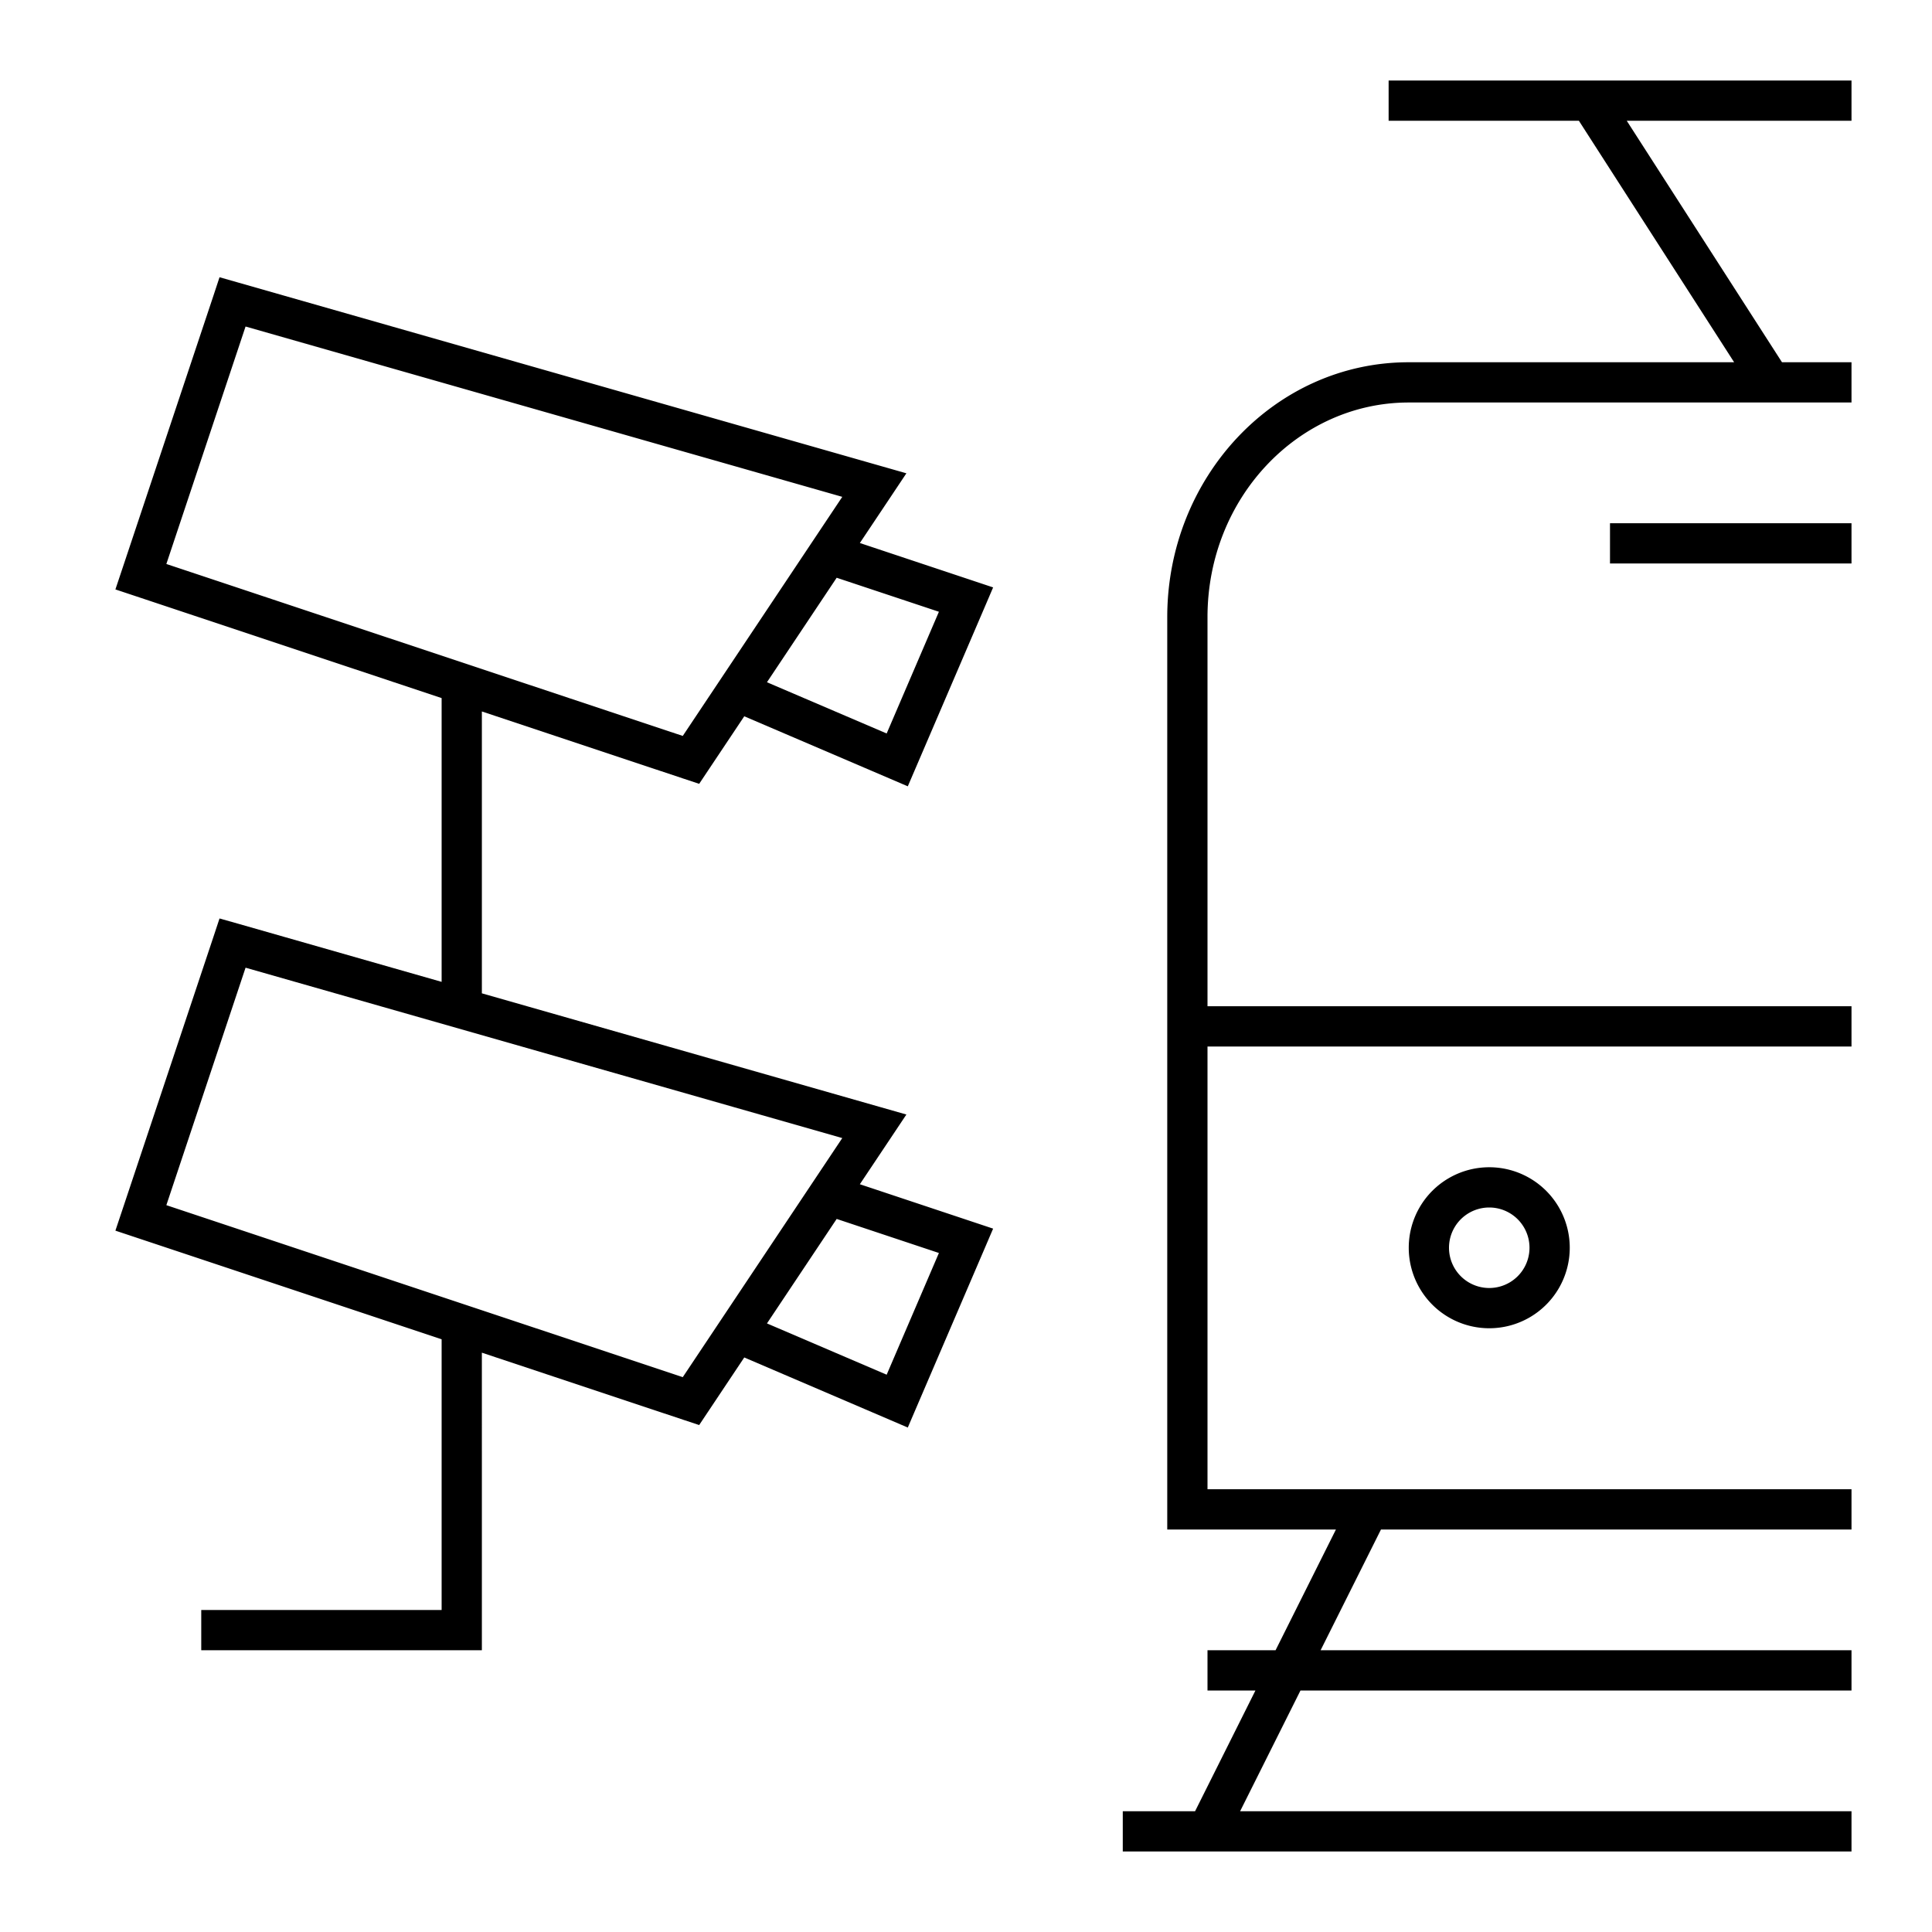 <svg width="48" height="48" viewBox="0 0 48 48" fill="none" xmlns="http://www.w3.org/2000/svg"><path fill-rule="evenodd" clip-rule="evenodd" d="M46 2H34.5v1h4.727l3.857 6H35c-3.34 0-6 2.864-6 6.333V38h4.191l-1.5 3H30v1h1.191l-1.5 3h-1.796v1H46v-1H30.81l1.5-3H46v-1H32.81l1.5-3H46v-1H30V26h16v-1H30v-9.667C30 12.36 32.266 10 35 10h11V9h-1.727l-3.857-6H46V2ZM5.455 6.888l.46.131 15.945 4.552.659.188-.38.57-.776 1.162 2.795.931.516.172-.214.5-1.709 3.983-.197.459-.459-.197-3.604-1.543-.908 1.36-.212.318-.362-.12-5.037-1.678v7.003l9.888 2.823.659.188-.38.57-.776 1.162 2.795.931.516.172-.214.5-1.709 3.982-.197.46-.459-.197-3.604-1.544-.908 1.361-.212.318-.362-.12-5.037-1.678V41H5v-1h5.972v-6.726l-7.63-2.541-.475-.158.159-.475 2.278-6.828.15-.453.461.13 5.057 1.445v-7.05l-7.63-2.542-.475-.158.159-.475 2.278-6.827.15-.454Zm13.6 10.062 1.732-2.596 2.54.845-1.298 3.024-2.974-1.273ZM6.101 8.112l-1.968 5.9 12.83 4.272 3.963-5.94L6.1 8.112Zm15.928 26.042-2.974-1.274 1.732-2.596 2.54.846-1.298 3.024ZM4.133 29.942l1.968-5.9 14.825 4.233-3.963 5.94-12.83-4.273ZM46 13h-6v1h6v-1Zm-9 17a1 1 0 1 0 0 2 1 1 0 0 0 0-2Zm-2 1a2 2 0 1 1 4 0 2 2 0 0 1-4 0Z" fill="#000"/></svg>